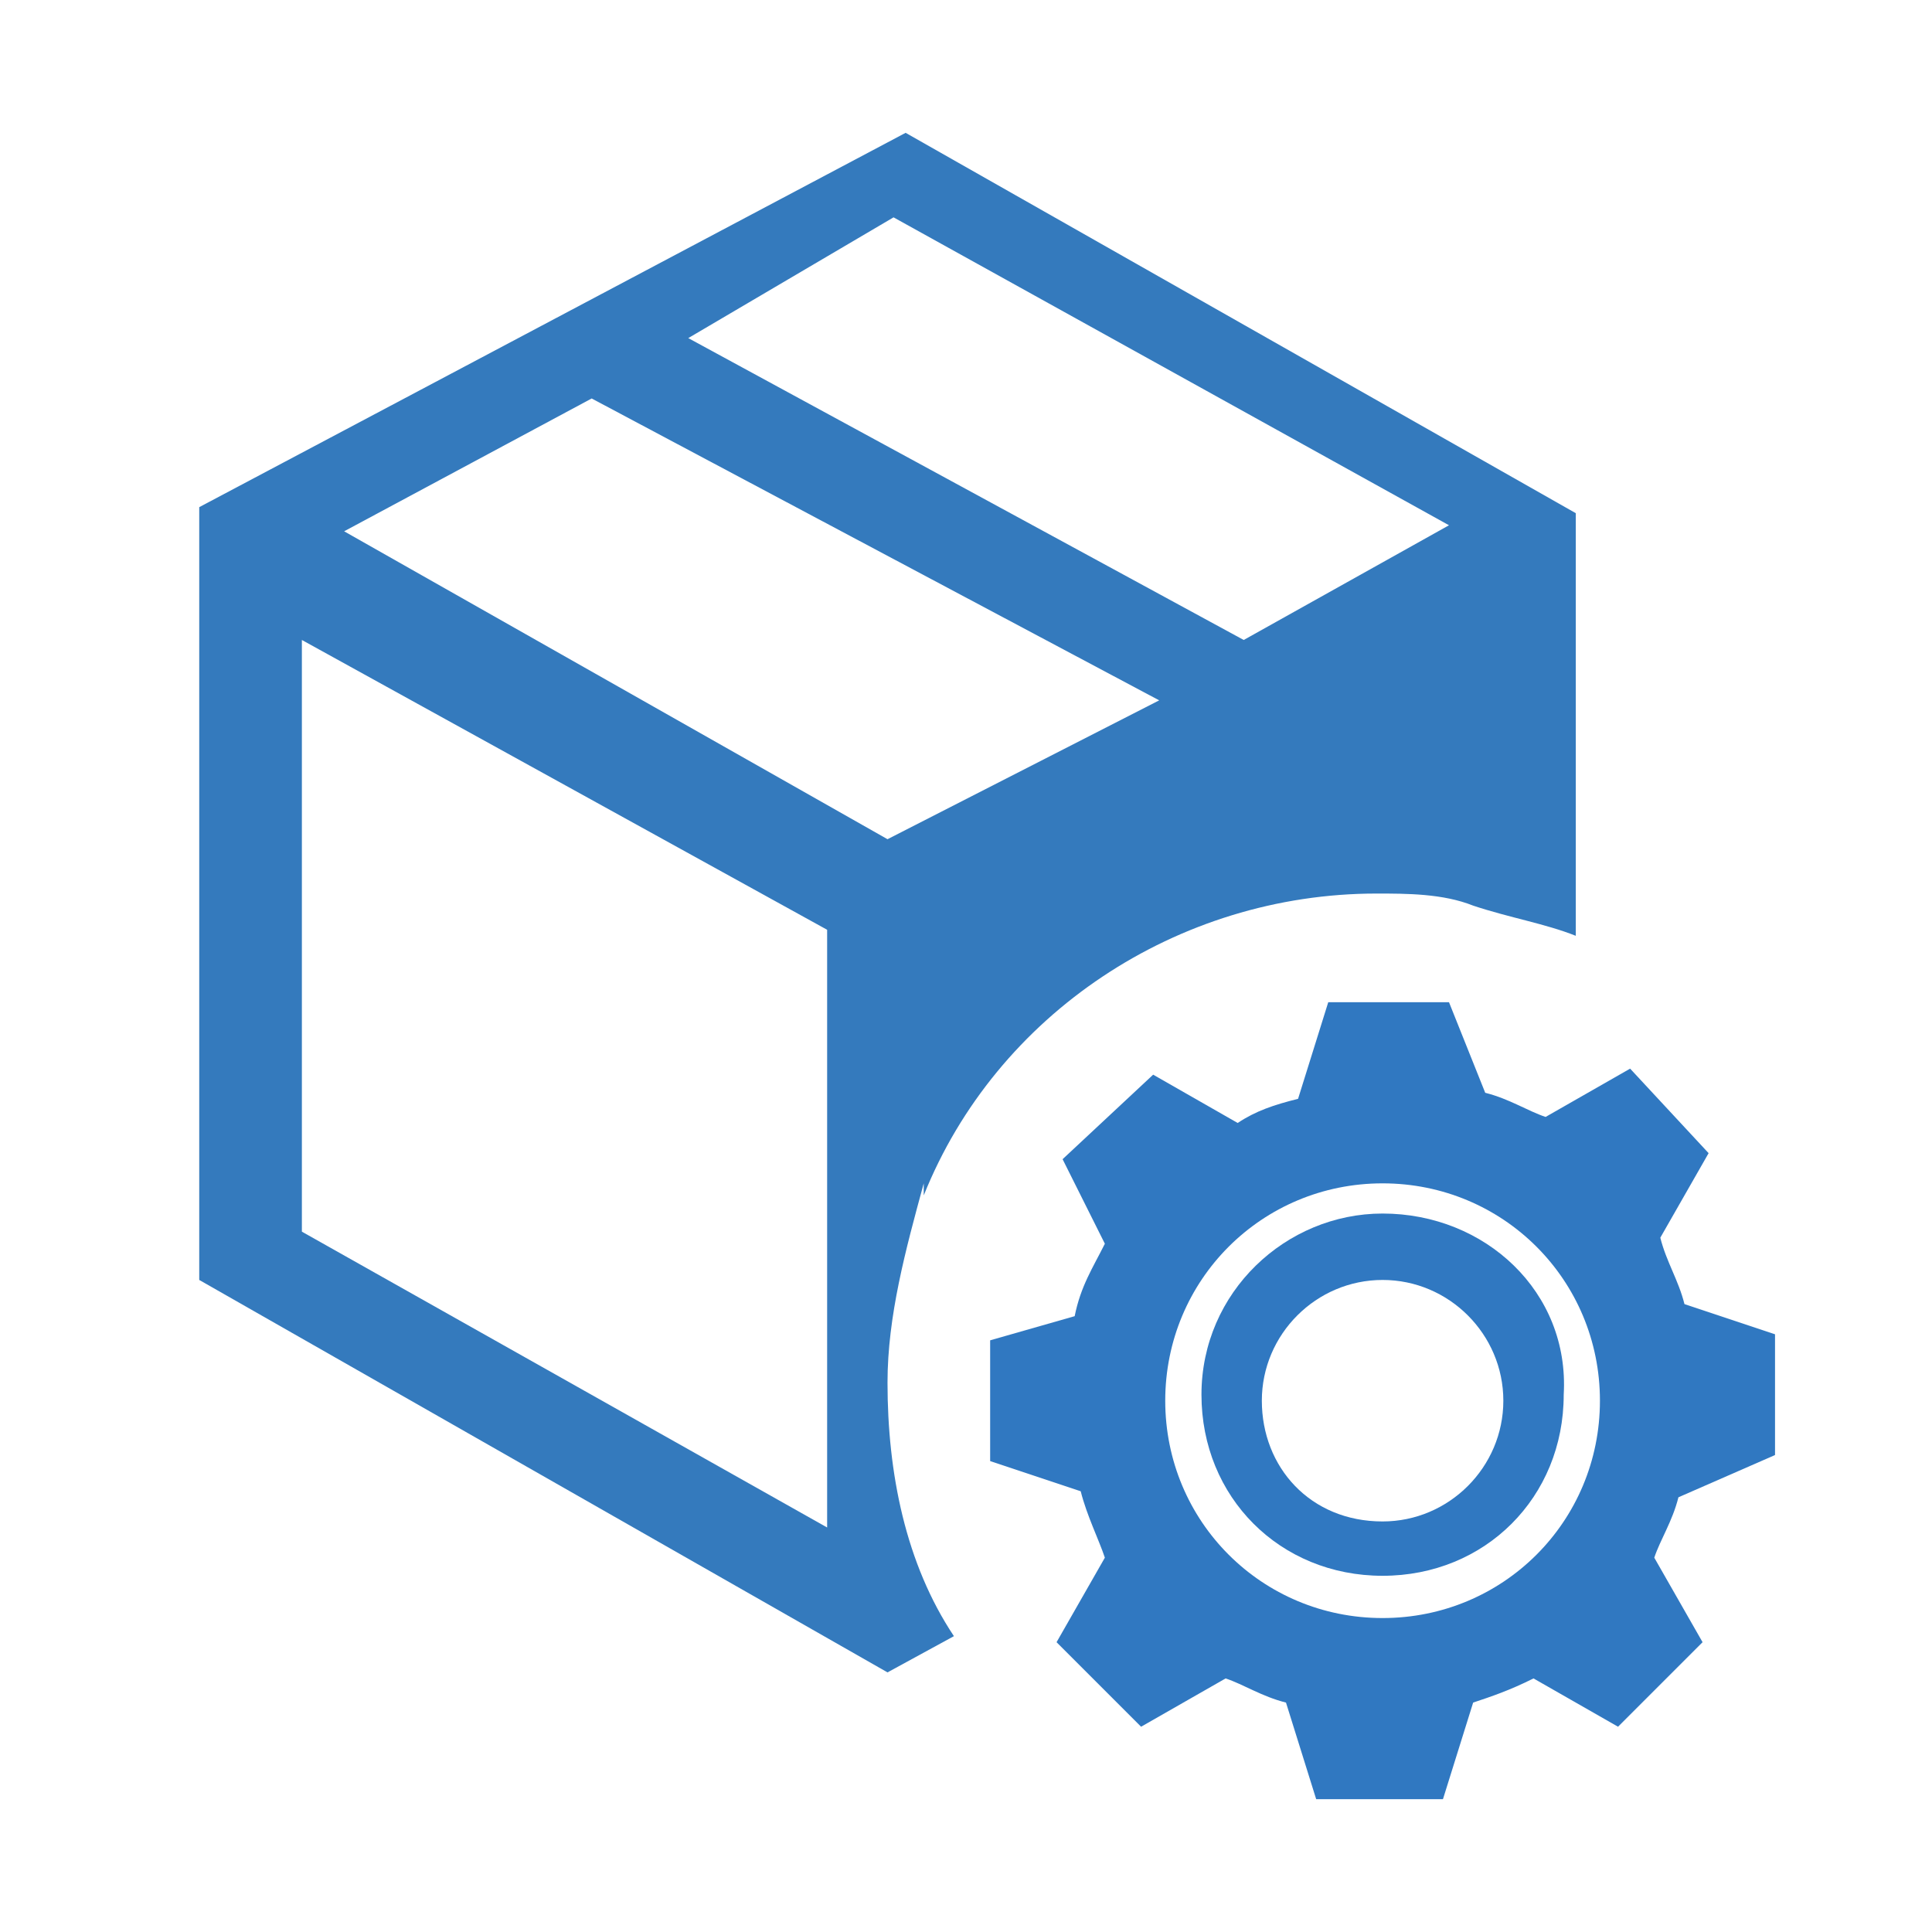<?xml version="1.0" encoding="utf-8"?>
<!-- Generator: Adobe Illustrator 24.3.0, SVG Export Plug-In . SVG Version: 6.00 Build 0)  -->
<svg version="1.1" id="Ebene_1" xmlns="http://www.w3.org/2000/svg" xmlns:xlink="http://www.w3.org/1999/xlink" x="0px" y="0px"
	 viewBox="0 0 32 32" style="enable-background:new 0 0 32 32;" xml:space="preserve">
<style type="text/css">
	.st0{display:none;}
	.st1{display:inline;fill:#EB1D3A;}
	.st2{display:inline;fill:#347ABD;}
	.st3{fill:#347ABD;}
	.st4{fill:#3078C1;}
</style>
<g class="st0">
	<path class="st1" d="M0,0v32h32V0H0z M29.8,29.8H2.2V2.2h27.5L29.8,29.8L29.8,29.8z"/>
	<rect x="2.2" y="2.1" class="st2" width="1.4" height="1.4"/>
</g>
<g>
	<path class="st3" d="M15,2.2L3.3,8.4v12.8l11.4,6.5l1.1-0.6c-0.8-1.2-1.1-2.7-1.1-4.2c0-1.1,0.3-2.2,0.6-3.3v0.2c1.2-3,4.2-5,7.5-5
		c0.5,0,1.1,0,1.6,0.2c0.6,0.2,1.2,0.3,1.7,0.5v-7L15,2.2z M14.8,3.6L24,8.7l-3.4,1.9l-9.2-5L14.8,3.6z M13.7,25.3L5,20.4v-9.8
		l8.7,4.8V25.3z M14.7,13.9l-9-5.1l4.1-2.2l9.4,5L14.7,13.9z"/>
	<path class="st4" d="M22.9,20.1c-1.6,0-3,1.3-3,3s1.3,3,3,3s3-1.3,3-3C26,21.4,24.6,20.1,22.9,20.1z M22.9,25.2c-1.2,0-2-0.9-2-2
		s0.9-2,2-2c1.1,0,2,0.9,2,2C24.9,24.3,24,25.2,22.9,25.2z"/>
	<path class="st4" d="M29.4,24.1v-2l-1.5-0.5c-0.1-0.4-0.3-0.7-0.4-1.1l0.8-1.4l-1.3-1.4l-1.4,0.8c-0.3-0.1-0.6-0.3-1-0.4L24,16.6
		h-2l-0.5,1.6c-0.4,0.1-0.7,0.2-1,0.4l-1.4-0.8l-1.5,1.4l0.7,1.4c-0.2,0.4-0.4,0.7-0.5,1.2l-1.4,0.4v2l1.5,0.5
		c0.1,0.4,0.3,0.8,0.4,1.1l-0.8,1.4l1.4,1.4l1.4-0.8c0.3,0.1,0.6,0.3,1,0.4l0.5,1.6h2.1l0.5-1.6c0.3-0.1,0.6-0.2,1-0.4l1.4,0.8
		l1.4-1.4l-0.8-1.4c0.1-0.3,0.3-0.6,0.4-1L29.4,24.1z M22.9,26.8c-2,0-3.6-1.6-3.6-3.6s1.6-3.6,3.6-3.6s3.6,1.6,3.6,3.6
		S24.9,26.8,22.9,26.8z"/>
</g>
</svg>
